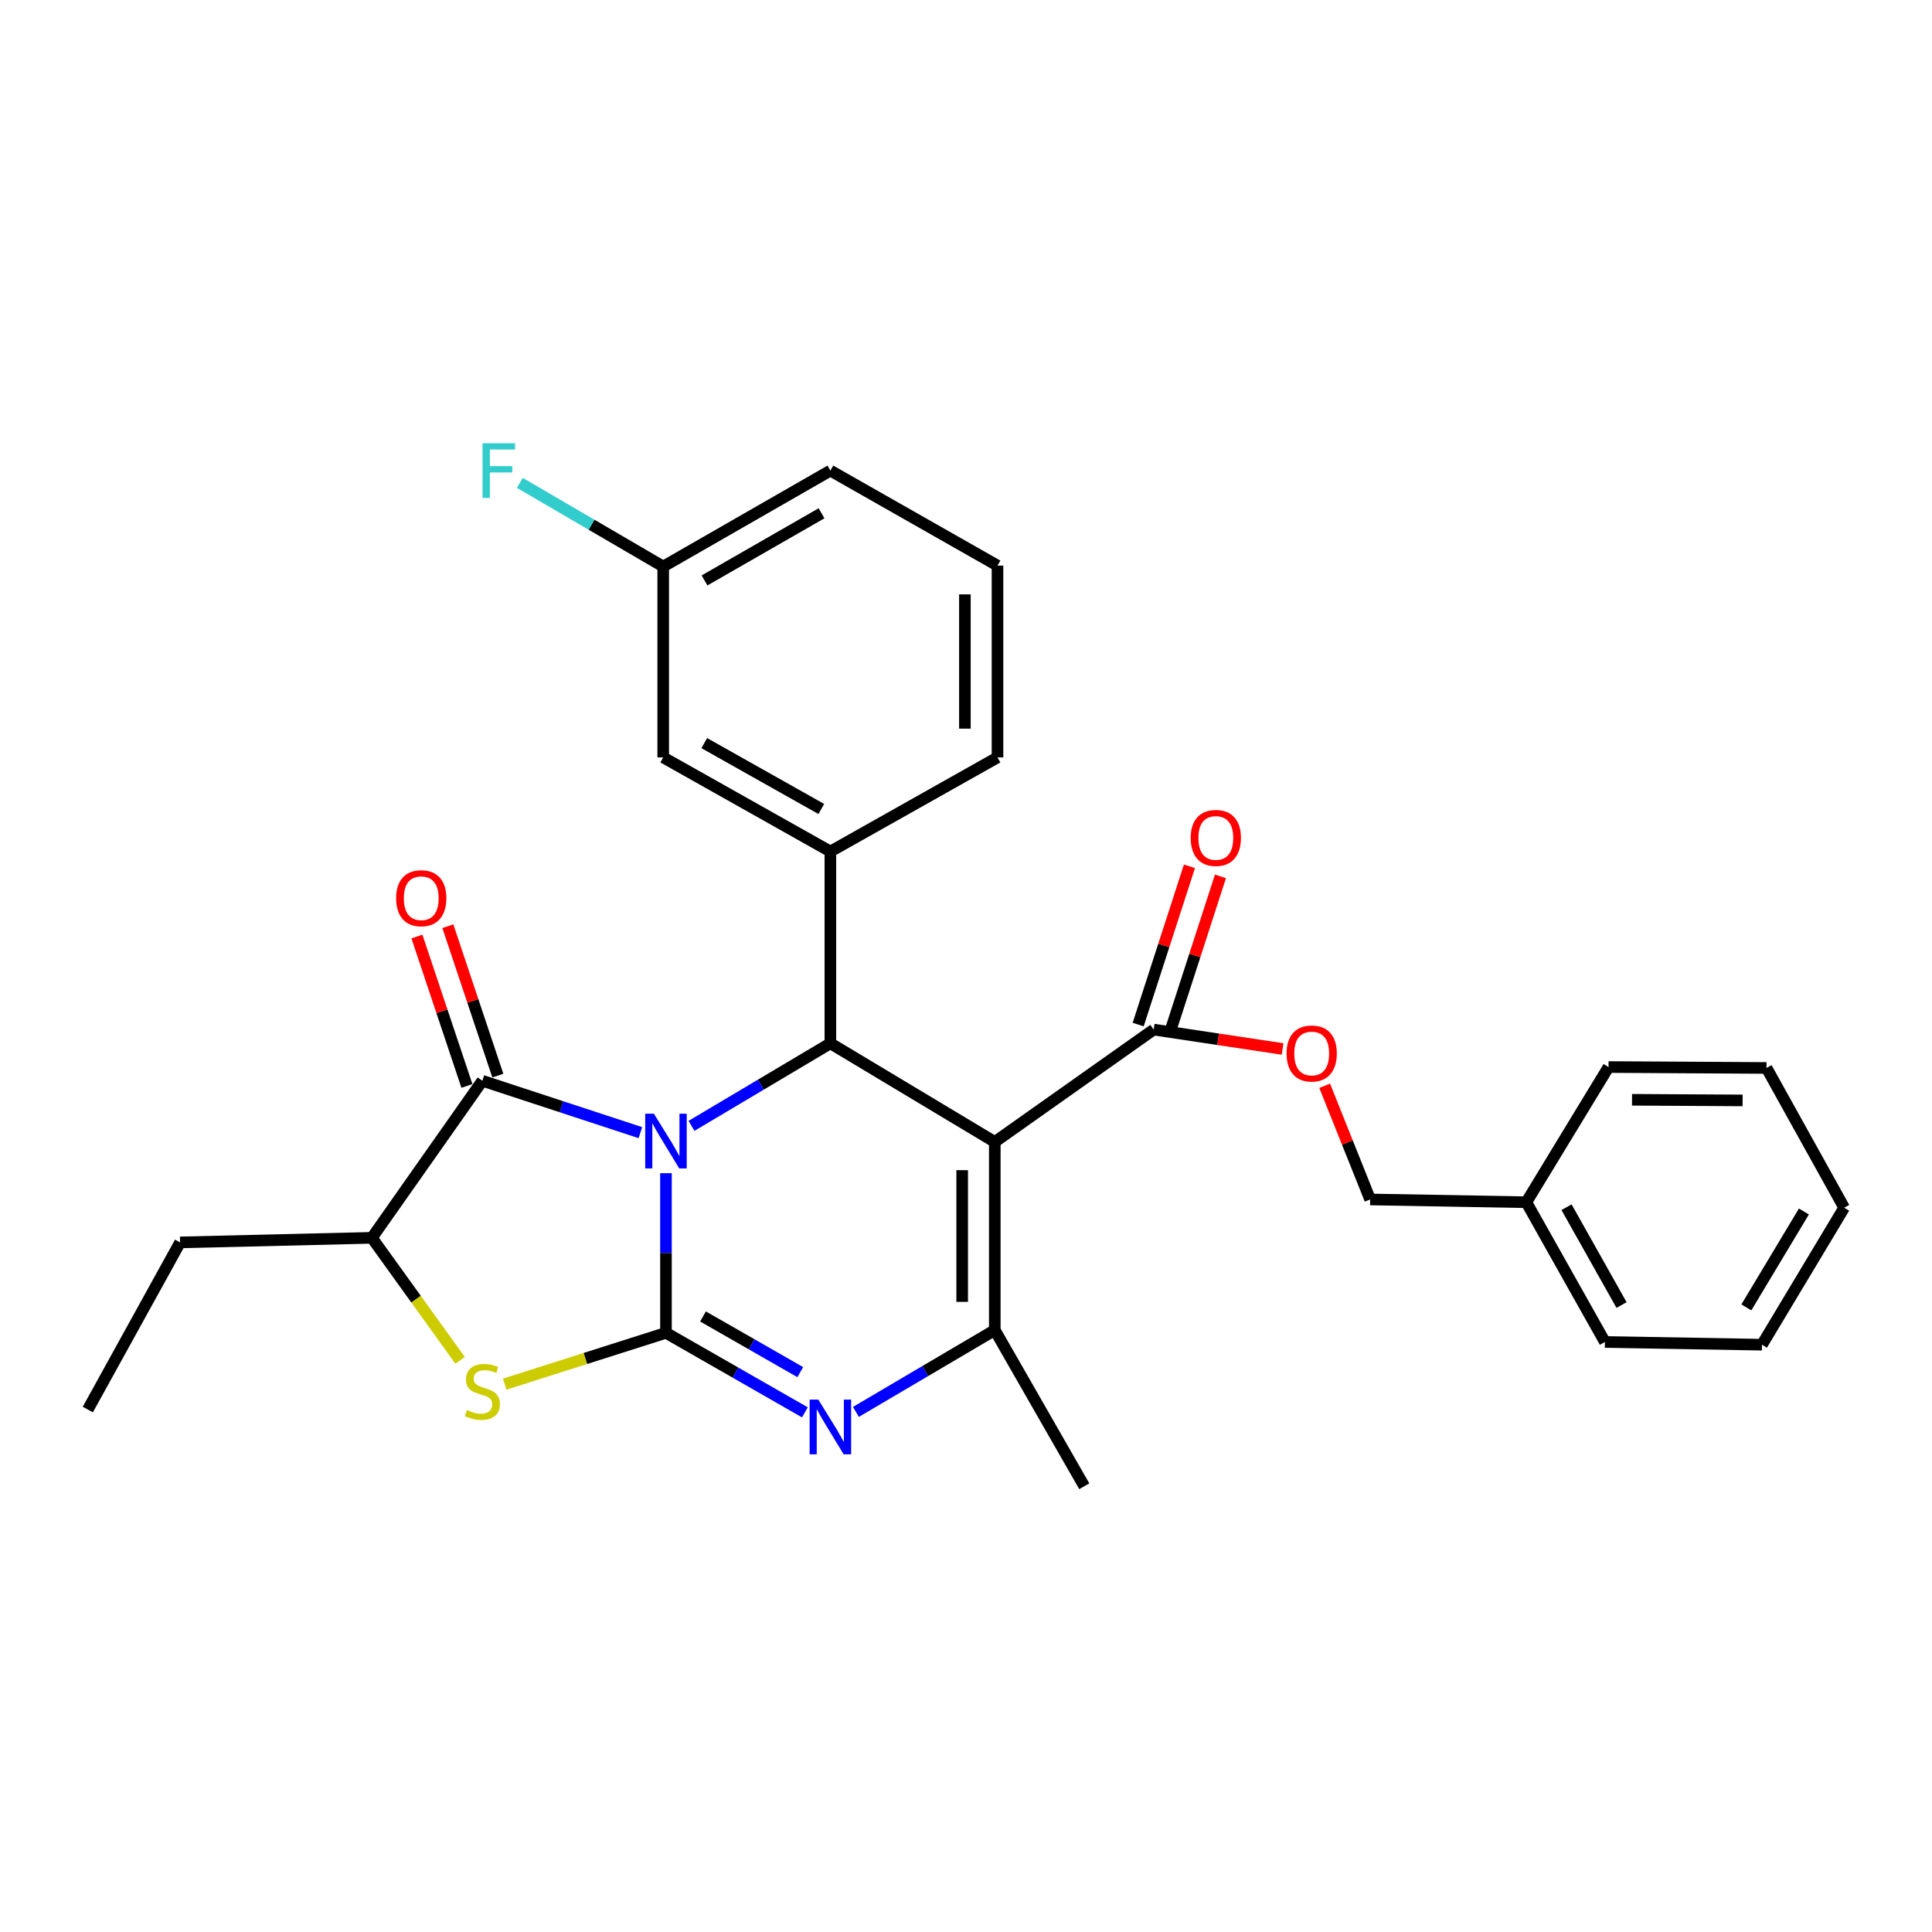 <?xml version='1.0' encoding='iso-8859-1'?>
<svg version='1.1' baseProfile='full'
              xmlns='http://www.w3.org/2000/svg'
                      xmlns:rdkit='http://www.rdkit.org/xml'
                      xmlns:xlink='http://www.w3.org/1999/xlink'
                  xml:space='preserve'
width='1000px' height='1000px' viewBox='0 0 1000 1000'>
<!-- END OF HEADER -->
<rect style='opacity:1.0;fill:#FFFFFF;stroke:none' width='1000' height='1000' x='0' y='0'> </rect>
<path class='bond-0' d='M 344.703,607.242 L 344.703,648.556' style='fill:none;fill-rule:evenodd;stroke:#0000FF;stroke-width:6px;stroke-linecap:butt;stroke-linejoin:miter;stroke-opacity:1' />
<path class='bond-0' d='M 344.703,648.556 L 344.703,689.869' style='fill:none;fill-rule:evenodd;stroke:#000000;stroke-width:6px;stroke-linecap:butt;stroke-linejoin:miter;stroke-opacity:1' />
<path class='bond-2' d='M 357.918,582.746 L 393.862,561.383' style='fill:none;fill-rule:evenodd;stroke:#0000FF;stroke-width:6px;stroke-linecap:butt;stroke-linejoin:miter;stroke-opacity:1' />
<path class='bond-2' d='M 393.862,561.383 L 429.805,540.02' style='fill:none;fill-rule:evenodd;stroke:#000000;stroke-width:6px;stroke-linecap:butt;stroke-linejoin:miter;stroke-opacity:1' />
<path class='bond-4' d='M 331.463,586.255 L 290.568,572.831' style='fill:none;fill-rule:evenodd;stroke:#0000FF;stroke-width:6px;stroke-linecap:butt;stroke-linejoin:miter;stroke-opacity:1' />
<path class='bond-4' d='M 290.568,572.831 L 249.673,559.408' style='fill:none;fill-rule:evenodd;stroke:#000000;stroke-width:6px;stroke-linecap:butt;stroke-linejoin:miter;stroke-opacity:1' />
<path class='bond-3' d='M 344.703,689.869 L 380.659,710.451' style='fill:none;fill-rule:evenodd;stroke:#000000;stroke-width:6px;stroke-linecap:butt;stroke-linejoin:miter;stroke-opacity:1' />
<path class='bond-3' d='M 380.659,710.451 L 416.614,731.033' style='fill:none;fill-rule:evenodd;stroke:#0000FF;stroke-width:6px;stroke-linecap:butt;stroke-linejoin:miter;stroke-opacity:1' />
<path class='bond-3' d='M 363.874,681.398 L 389.043,695.805' style='fill:none;fill-rule:evenodd;stroke:#000000;stroke-width:6px;stroke-linecap:butt;stroke-linejoin:miter;stroke-opacity:1' />
<path class='bond-3' d='M 389.043,695.805 L 414.211,710.212' style='fill:none;fill-rule:evenodd;stroke:#0000FF;stroke-width:6px;stroke-linecap:butt;stroke-linejoin:miter;stroke-opacity:1' />
<path class='bond-6' d='M 344.703,689.869 L 302.975,703.154' style='fill:none;fill-rule:evenodd;stroke:#000000;stroke-width:6px;stroke-linecap:butt;stroke-linejoin:miter;stroke-opacity:1' />
<path class='bond-6' d='M 302.975,703.154 L 261.246,716.439' style='fill:none;fill-rule:evenodd;stroke:#CCCC00;stroke-width:6px;stroke-linecap:butt;stroke-linejoin:miter;stroke-opacity:1' />
<path class='bond-1' d='M 514.898,591.069 L 429.805,540.02' style='fill:none;fill-rule:evenodd;stroke:#000000;stroke-width:6px;stroke-linecap:butt;stroke-linejoin:miter;stroke-opacity:1' />
<path class='bond-5' d='M 514.898,591.069 L 514.898,688.453' style='fill:none;fill-rule:evenodd;stroke:#000000;stroke-width:6px;stroke-linecap:butt;stroke-linejoin:miter;stroke-opacity:1' />
<path class='bond-5' d='M 498.022,605.677 L 498.022,673.846' style='fill:none;fill-rule:evenodd;stroke:#000000;stroke-width:6px;stroke-linecap:butt;stroke-linejoin:miter;stroke-opacity:1' />
<path class='bond-8' d='M 514.898,591.069 L 597.14,532.913' style='fill:none;fill-rule:evenodd;stroke:#000000;stroke-width:6px;stroke-linecap:butt;stroke-linejoin:miter;stroke-opacity:1' />
<path class='bond-7' d='M 429.805,540.02 L 429.805,440.742' style='fill:none;fill-rule:evenodd;stroke:#000000;stroke-width:6px;stroke-linecap:butt;stroke-linejoin:miter;stroke-opacity:1' />
<path class='bond-30' d='M 443.014,730.802 L 478.956,709.628' style='fill:none;fill-rule:evenodd;stroke:#0000FF;stroke-width:6px;stroke-linecap:butt;stroke-linejoin:miter;stroke-opacity:1' />
<path class='bond-30' d='M 478.956,709.628 L 514.898,688.453' style='fill:none;fill-rule:evenodd;stroke:#000000;stroke-width:6px;stroke-linecap:butt;stroke-linejoin:miter;stroke-opacity:1' />
<path class='bond-9' d='M 249.673,559.408 L 192.491,640.694' style='fill:none;fill-rule:evenodd;stroke:#000000;stroke-width:6px;stroke-linecap:butt;stroke-linejoin:miter;stroke-opacity:1' />
<path class='bond-10' d='M 257.675,556.731 L 244.74,518.067' style='fill:none;fill-rule:evenodd;stroke:#000000;stroke-width:6px;stroke-linecap:butt;stroke-linejoin:miter;stroke-opacity:1' />
<path class='bond-10' d='M 244.74,518.067 L 231.805,479.404' style='fill:none;fill-rule:evenodd;stroke:#FF0000;stroke-width:6px;stroke-linecap:butt;stroke-linejoin:miter;stroke-opacity:1' />
<path class='bond-10' d='M 241.671,562.085 L 228.736,523.422' style='fill:none;fill-rule:evenodd;stroke:#000000;stroke-width:6px;stroke-linecap:butt;stroke-linejoin:miter;stroke-opacity:1' />
<path class='bond-10' d='M 228.736,523.422 L 215.8,484.758' style='fill:none;fill-rule:evenodd;stroke:#FF0000;stroke-width:6px;stroke-linecap:butt;stroke-linejoin:miter;stroke-opacity:1' />
<path class='bond-15' d='M 514.898,688.453 L 561.222,769.289' style='fill:none;fill-rule:evenodd;stroke:#000000;stroke-width:6px;stroke-linecap:butt;stroke-linejoin:miter;stroke-opacity:1' />
<path class='bond-29' d='M 238.146,704.112 L 215.319,672.403' style='fill:none;fill-rule:evenodd;stroke:#CCCC00;stroke-width:6px;stroke-linecap:butt;stroke-linejoin:miter;stroke-opacity:1' />
<path class='bond-29' d='M 215.319,672.403 L 192.491,640.694' style='fill:none;fill-rule:evenodd;stroke:#000000;stroke-width:6px;stroke-linecap:butt;stroke-linejoin:miter;stroke-opacity:1' />
<path class='bond-12' d='M 429.805,440.742 L 343.278,392.036' style='fill:none;fill-rule:evenodd;stroke:#000000;stroke-width:6px;stroke-linecap:butt;stroke-linejoin:miter;stroke-opacity:1' />
<path class='bond-12' d='M 425.104,418.73 L 364.535,384.636' style='fill:none;fill-rule:evenodd;stroke:#000000;stroke-width:6px;stroke-linecap:butt;stroke-linejoin:miter;stroke-opacity:1' />
<path class='bond-18' d='M 429.805,440.742 L 516.304,392.036' style='fill:none;fill-rule:evenodd;stroke:#000000;stroke-width:6px;stroke-linecap:butt;stroke-linejoin:miter;stroke-opacity:1' />
<path class='bond-11' d='M 597.14,532.913 L 630.502,537.926' style='fill:none;fill-rule:evenodd;stroke:#000000;stroke-width:6px;stroke-linecap:butt;stroke-linejoin:miter;stroke-opacity:1' />
<path class='bond-11' d='M 630.502,537.926 L 663.865,542.94' style='fill:none;fill-rule:evenodd;stroke:#FF0000;stroke-width:6px;stroke-linecap:butt;stroke-linejoin:miter;stroke-opacity:1' />
<path class='bond-13' d='M 605.167,535.514 L 618.437,494.559' style='fill:none;fill-rule:evenodd;stroke:#000000;stroke-width:6px;stroke-linecap:butt;stroke-linejoin:miter;stroke-opacity:1' />
<path class='bond-13' d='M 618.437,494.559 L 631.707,453.605' style='fill:none;fill-rule:evenodd;stroke:#FF0000;stroke-width:6px;stroke-linecap:butt;stroke-linejoin:miter;stroke-opacity:1' />
<path class='bond-13' d='M 589.113,530.312 L 602.383,489.358' style='fill:none;fill-rule:evenodd;stroke:#000000;stroke-width:6px;stroke-linecap:butt;stroke-linejoin:miter;stroke-opacity:1' />
<path class='bond-13' d='M 602.383,489.358 L 615.653,448.403' style='fill:none;fill-rule:evenodd;stroke:#FF0000;stroke-width:6px;stroke-linecap:butt;stroke-linejoin:miter;stroke-opacity:1' />
<path class='bond-20' d='M 192.491,640.694 L 93.214,643.066' style='fill:none;fill-rule:evenodd;stroke:#000000;stroke-width:6px;stroke-linecap:butt;stroke-linejoin:miter;stroke-opacity:1' />
<path class='bond-16' d='M 685.651,562.001 L 697.419,591.419' style='fill:none;fill-rule:evenodd;stroke:#FF0000;stroke-width:6px;stroke-linecap:butt;stroke-linejoin:miter;stroke-opacity:1' />
<path class='bond-16' d='M 697.419,591.419 L 709.187,620.837' style='fill:none;fill-rule:evenodd;stroke:#000000;stroke-width:6px;stroke-linecap:butt;stroke-linejoin:miter;stroke-opacity:1' />
<path class='bond-14' d='M 343.278,392.036 L 343.278,293.246' style='fill:none;fill-rule:evenodd;stroke:#000000;stroke-width:6px;stroke-linecap:butt;stroke-linejoin:miter;stroke-opacity:1' />
<path class='bond-17' d='M 343.278,293.246 L 306.174,271.59' style='fill:none;fill-rule:evenodd;stroke:#000000;stroke-width:6px;stroke-linecap:butt;stroke-linejoin:miter;stroke-opacity:1' />
<path class='bond-17' d='M 306.174,271.59 L 269.069,249.935' style='fill:none;fill-rule:evenodd;stroke:#33CCCC;stroke-width:6px;stroke-linecap:butt;stroke-linejoin:miter;stroke-opacity:1' />
<path class='bond-31' d='M 343.278,293.246 L 429.805,243.583' style='fill:none;fill-rule:evenodd;stroke:#000000;stroke-width:6px;stroke-linecap:butt;stroke-linejoin:miter;stroke-opacity:1' />
<path class='bond-31' d='M 364.658,300.433 L 425.227,265.669' style='fill:none;fill-rule:evenodd;stroke:#000000;stroke-width:6px;stroke-linecap:butt;stroke-linejoin:miter;stroke-opacity:1' />
<path class='bond-19' d='M 709.187,620.837 L 790.023,622.271' style='fill:none;fill-rule:evenodd;stroke:#000000;stroke-width:6px;stroke-linecap:butt;stroke-linejoin:miter;stroke-opacity:1' />
<path class='bond-21' d='M 516.304,392.036 L 516.304,292.758' style='fill:none;fill-rule:evenodd;stroke:#000000;stroke-width:6px;stroke-linecap:butt;stroke-linejoin:miter;stroke-opacity:1' />
<path class='bond-21' d='M 499.428,377.144 L 499.428,307.65' style='fill:none;fill-rule:evenodd;stroke:#000000;stroke-width:6px;stroke-linecap:butt;stroke-linejoin:miter;stroke-opacity:1' />
<path class='bond-23' d='M 790.023,622.271 L 830.694,694.604' style='fill:none;fill-rule:evenodd;stroke:#000000;stroke-width:6px;stroke-linecap:butt;stroke-linejoin:miter;stroke-opacity:1' />
<path class='bond-23' d='M 810.834,624.85 L 839.304,675.483' style='fill:none;fill-rule:evenodd;stroke:#000000;stroke-width:6px;stroke-linecap:butt;stroke-linejoin:miter;stroke-opacity:1' />
<path class='bond-24' d='M 790.023,622.271 L 832.57,552.302' style='fill:none;fill-rule:evenodd;stroke:#000000;stroke-width:6px;stroke-linecap:butt;stroke-linejoin:miter;stroke-opacity:1' />
<path class='bond-25' d='M 93.214,643.066 L 45.455,729.574' style='fill:none;fill-rule:evenodd;stroke:#000000;stroke-width:6px;stroke-linecap:butt;stroke-linejoin:miter;stroke-opacity:1' />
<path class='bond-22' d='M 516.304,292.758 L 429.805,243.583' style='fill:none;fill-rule:evenodd;stroke:#000000;stroke-width:6px;stroke-linecap:butt;stroke-linejoin:miter;stroke-opacity:1' />
<path class='bond-27' d='M 830.694,694.604 L 911.999,696.019' style='fill:none;fill-rule:evenodd;stroke:#000000;stroke-width:6px;stroke-linecap:butt;stroke-linejoin:miter;stroke-opacity:1' />
<path class='bond-26' d='M 832.57,552.302 L 914.343,552.77' style='fill:none;fill-rule:evenodd;stroke:#000000;stroke-width:6px;stroke-linecap:butt;stroke-linejoin:miter;stroke-opacity:1' />
<path class='bond-26' d='M 844.739,569.248 L 901.98,569.576' style='fill:none;fill-rule:evenodd;stroke:#000000;stroke-width:6px;stroke-linecap:butt;stroke-linejoin:miter;stroke-opacity:1' />
<path class='bond-28' d='M 914.343,552.77 L 954.545,625.112' style='fill:none;fill-rule:evenodd;stroke:#000000;stroke-width:6px;stroke-linecap:butt;stroke-linejoin:miter;stroke-opacity:1' />
<path class='bond-32' d='M 911.999,696.019 L 954.545,625.112' style='fill:none;fill-rule:evenodd;stroke:#000000;stroke-width:6px;stroke-linecap:butt;stroke-linejoin:miter;stroke-opacity:1' />
<path class='bond-32' d='M 903.91,676.7 L 933.693,627.065' style='fill:none;fill-rule:evenodd;stroke:#000000;stroke-width:6px;stroke-linecap:butt;stroke-linejoin:miter;stroke-opacity:1' />
<path  class='atom-0' d='M 338.443 576.441
L 347.723 591.441
Q 348.643 592.921, 350.123 595.601
Q 351.603 598.281, 351.683 598.441
L 351.683 576.441
L 355.443 576.441
L 355.443 604.761
L 351.563 604.761
L 341.603 588.361
Q 340.443 586.441, 339.203 584.241
Q 338.003 582.041, 337.643 581.361
L 337.643 604.761
L 333.963 604.761
L 333.963 576.441
L 338.443 576.441
' fill='#0000FF'/>
<path  class='atom-4' d='M 423.545 724.424
L 432.825 739.424
Q 433.745 740.904, 435.225 743.584
Q 436.705 746.264, 436.785 746.424
L 436.785 724.424
L 440.545 724.424
L 440.545 752.744
L 436.665 752.744
L 426.705 736.344
Q 425.545 734.424, 424.305 732.224
Q 423.105 730.024, 422.745 729.344
L 422.745 752.744
L 419.065 752.744
L 419.065 724.424
L 423.545 724.424
' fill='#0000FF'/>
<path  class='atom-7' d='M 241.673 729.844
Q 241.993 729.964, 243.313 730.524
Q 244.633 731.084, 246.073 731.444
Q 247.553 731.764, 248.993 731.764
Q 251.673 731.764, 253.233 730.484
Q 254.793 729.164, 254.793 726.884
Q 254.793 725.324, 253.993 724.364
Q 253.233 723.404, 252.033 722.884
Q 250.833 722.364, 248.833 721.764
Q 246.313 721.004, 244.793 720.284
Q 243.313 719.564, 242.233 718.044
Q 241.193 716.524, 241.193 713.964
Q 241.193 710.404, 243.593 708.204
Q 246.033 706.004, 250.833 706.004
Q 254.113 706.004, 257.833 707.564
L 256.913 710.644
Q 253.513 709.244, 250.953 709.244
Q 248.193 709.244, 246.673 710.404
Q 245.153 711.524, 245.193 713.484
Q 245.193 715.004, 245.953 715.924
Q 246.753 716.844, 247.873 717.364
Q 249.033 717.884, 250.953 718.484
Q 253.513 719.284, 255.033 720.084
Q 256.553 720.884, 257.633 722.524
Q 258.753 724.124, 258.753 726.884
Q 258.753 730.804, 256.113 732.924
Q 253.513 735.004, 249.153 735.004
Q 246.633 735.004, 244.713 734.444
Q 242.833 733.924, 240.593 733.004
L 241.673 729.844
' fill='#CCCC00'/>
<path  class='atom-11' d='M 205.03 464.908
Q 205.03 458.108, 208.39 454.308
Q 211.75 450.508, 218.03 450.508
Q 224.31 450.508, 227.67 454.308
Q 231.03 458.108, 231.03 464.908
Q 231.03 471.788, 227.63 475.708
Q 224.23 479.588, 218.03 479.588
Q 211.79 479.588, 208.39 475.708
Q 205.03 471.828, 205.03 464.908
M 218.03 476.388
Q 222.35 476.388, 224.67 473.508
Q 227.03 470.588, 227.03 464.908
Q 227.03 459.348, 224.67 456.548
Q 222.35 453.708, 218.03 453.708
Q 213.71 453.708, 211.35 456.508
Q 209.03 459.308, 209.03 464.908
Q 209.03 470.628, 211.35 473.508
Q 213.71 476.388, 218.03 476.388
' fill='#FF0000'/>
<path  class='atom-12' d='M 665.932 545.284
Q 665.932 538.484, 669.292 534.684
Q 672.652 530.884, 678.932 530.884
Q 685.212 530.884, 688.572 534.684
Q 691.932 538.484, 691.932 545.284
Q 691.932 552.164, 688.532 556.084
Q 685.132 559.964, 678.932 559.964
Q 672.692 559.964, 669.292 556.084
Q 665.932 552.204, 665.932 545.284
M 678.932 556.764
Q 683.252 556.764, 685.572 553.884
Q 687.932 550.964, 687.932 545.284
Q 687.932 539.724, 685.572 536.924
Q 683.252 534.084, 678.932 534.084
Q 674.612 534.084, 672.252 536.884
Q 669.932 539.684, 669.932 545.284
Q 669.932 551.004, 672.252 553.884
Q 674.612 556.764, 678.932 556.764
' fill='#FF0000'/>
<path  class='atom-14' d='M 616.308 433.715
Q 616.308 426.915, 619.668 423.115
Q 623.028 419.315, 629.308 419.315
Q 635.588 419.315, 638.948 423.115
Q 642.308 426.915, 642.308 433.715
Q 642.308 440.595, 638.908 444.515
Q 635.508 448.395, 629.308 448.395
Q 623.068 448.395, 619.668 444.515
Q 616.308 440.635, 616.308 433.715
M 629.308 445.195
Q 633.628 445.195, 635.948 442.315
Q 638.308 439.395, 638.308 433.715
Q 638.308 428.155, 635.948 425.355
Q 633.628 422.515, 629.308 422.515
Q 624.988 422.515, 622.628 425.315
Q 620.308 428.115, 620.308 433.715
Q 620.308 439.435, 622.628 442.315
Q 624.988 445.195, 629.308 445.195
' fill='#FF0000'/>
<path  class='atom-18' d='M 249.766 229.423
L 266.606 229.423
L 266.606 232.663
L 253.566 232.663
L 253.566 241.263
L 265.166 241.263
L 265.166 244.543
L 253.566 244.543
L 253.566 257.743
L 249.766 257.743
L 249.766 229.423
' fill='#33CCCC'/>
</svg>

